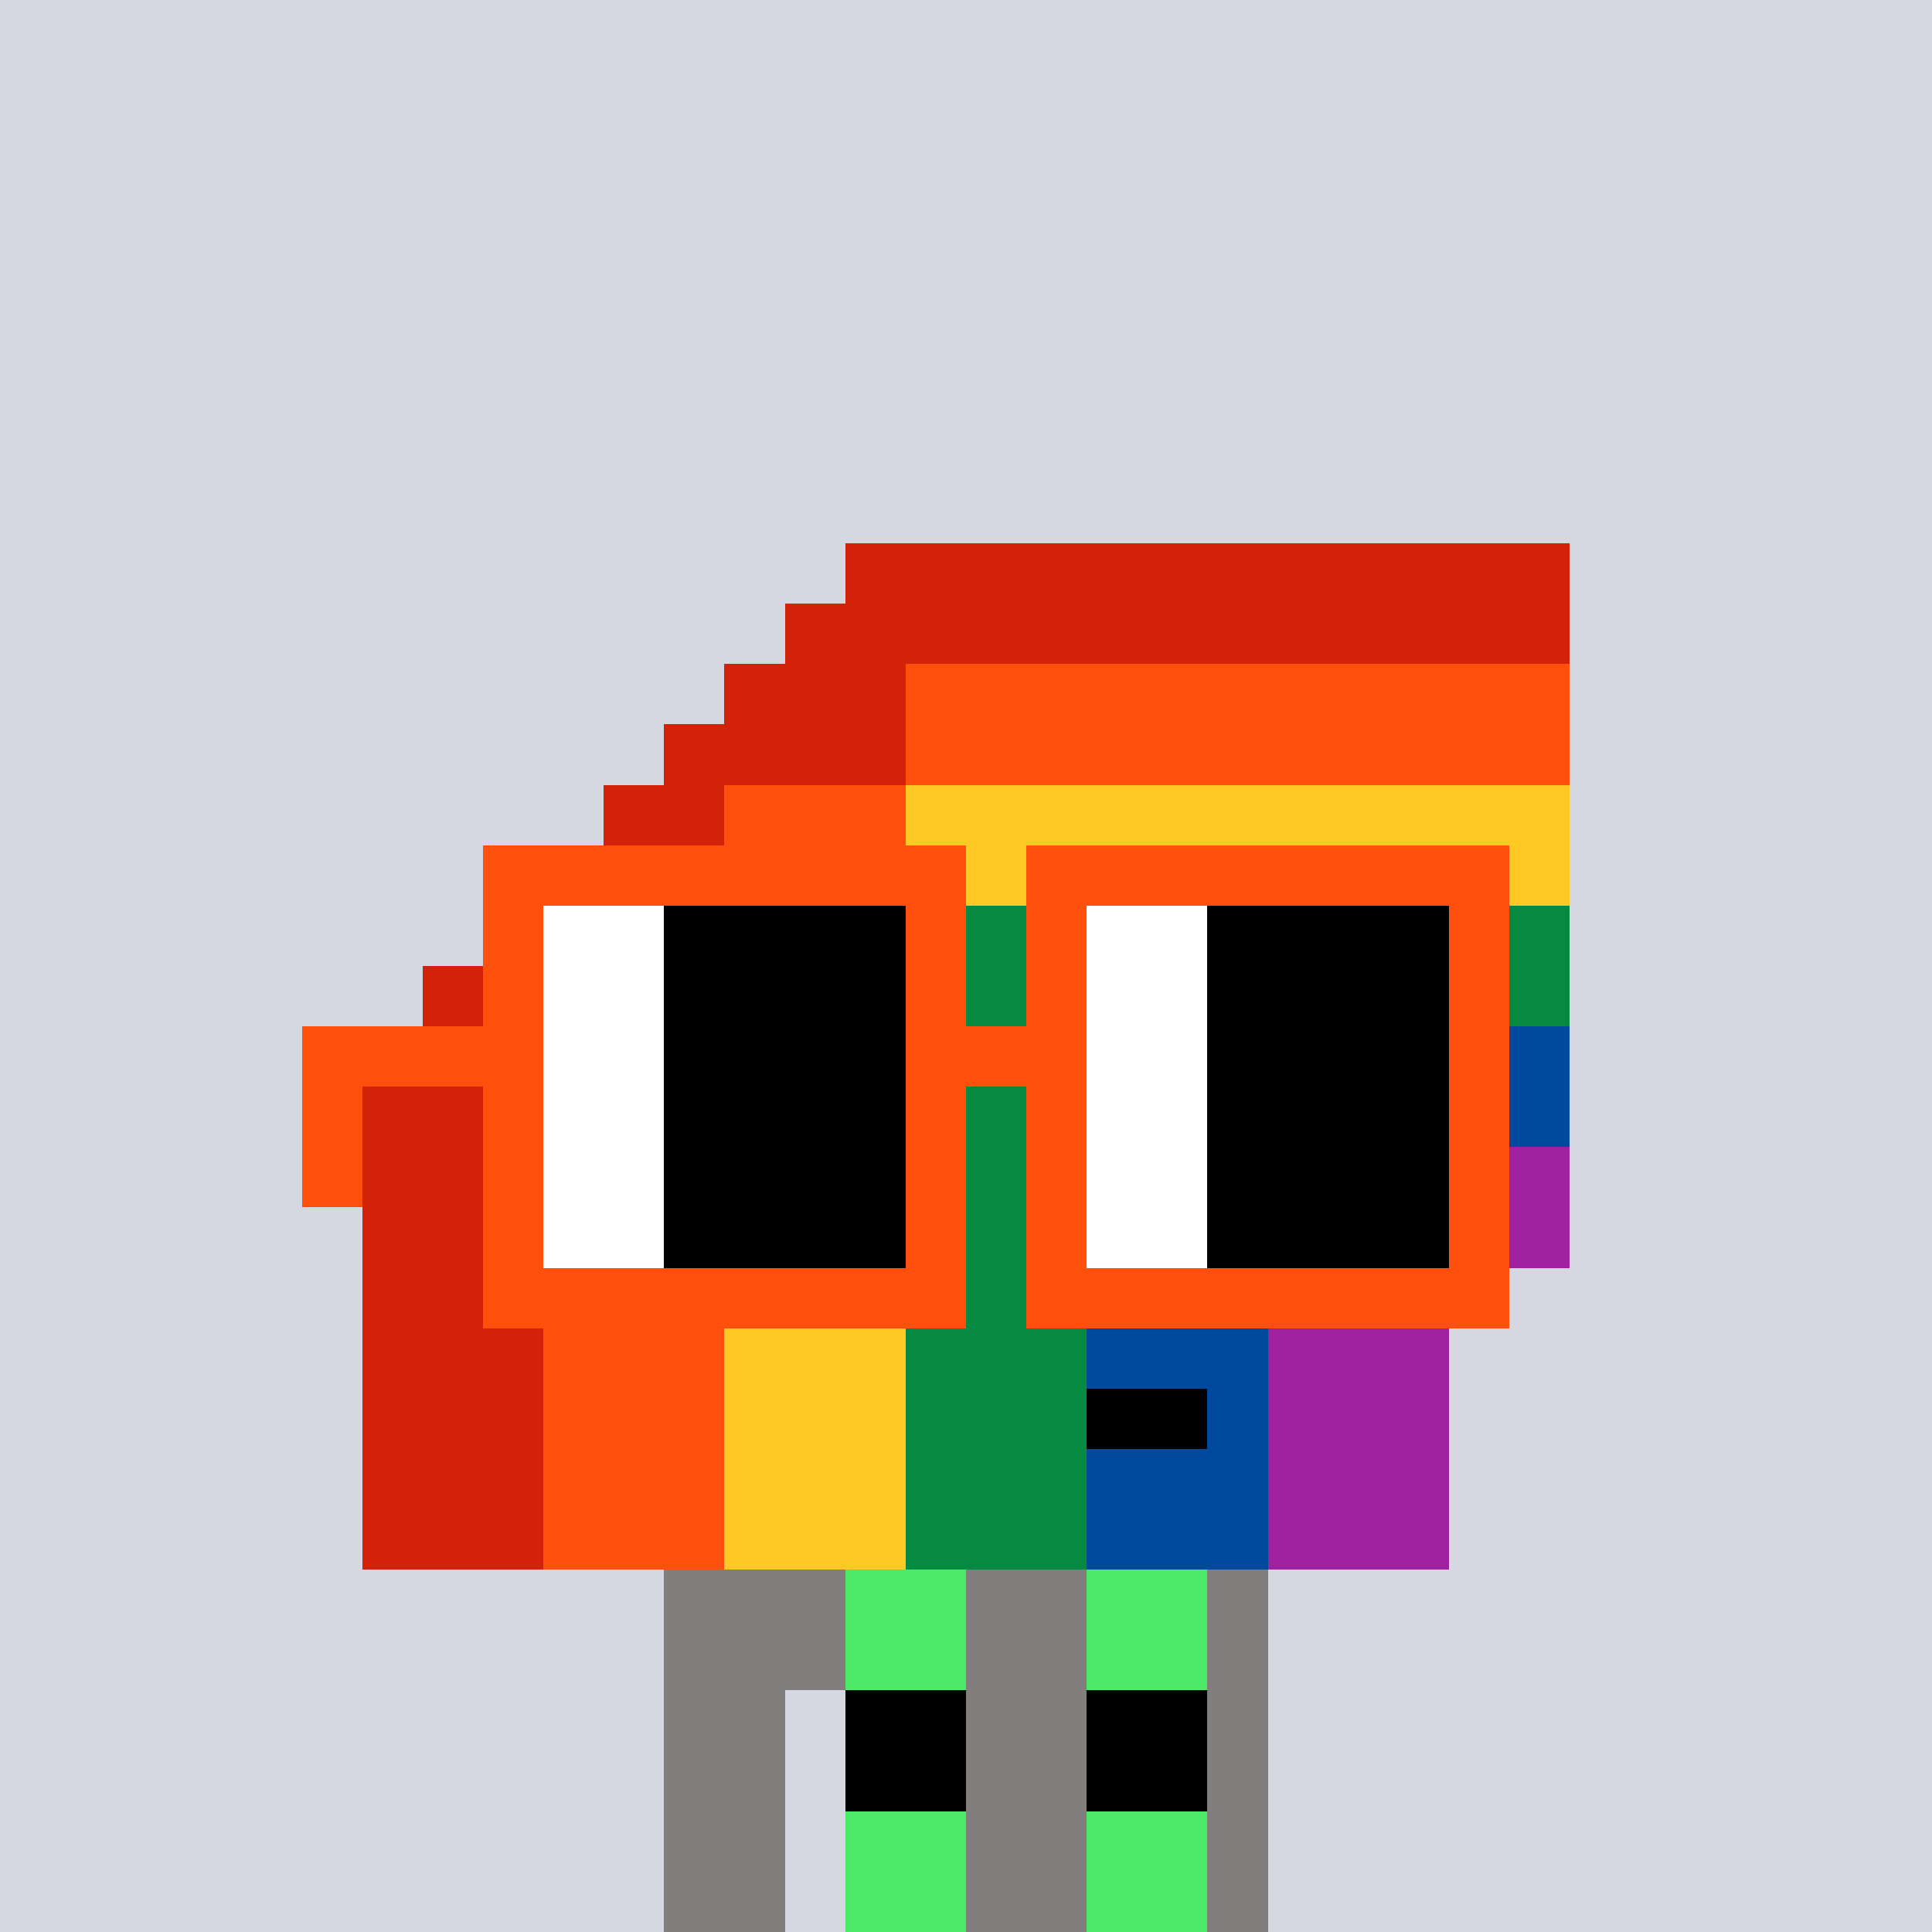 <svg width="320" height="320" viewBox="0 0 320 320" xmlns="http://www.w3.org/2000/svg" shape-rendering="crispEdges"><rect width="100%" height="100%" fill="#d5d7e1" /><rect width="100" height="10" x="110" y="260" fill="#807f7e" /><rect width="100" height="10" x="110" y="270" fill="#807f7e" /><rect width="20" height="10" x="110" y="280" fill="#807f7e" /><rect width="70" height="10" x="140" y="280" fill="#807f7e" /><rect width="20" height="10" x="110" y="290" fill="#807f7e" /><rect width="70" height="10" x="140" y="290" fill="#807f7e" /><rect width="20" height="10" x="110" y="300" fill="#807f7e" /><rect width="70" height="10" x="140" y="300" fill="#807f7e" /><rect width="20" height="10" x="110" y="310" fill="#807f7e" /><rect width="70" height="10" x="140" y="310" fill="#807f7e" /><rect width="20" height="10" x="140" y="260" fill="#4bea69" /><rect width="20" height="10" x="180" y="260" fill="#4bea69" /><rect width="20" height="10" x="140" y="270" fill="#4bea69" /><rect width="20" height="10" x="180" y="270" fill="#4bea69" /><rect width="20" height="10" x="140" y="280" fill="#000000" /><rect width="20" height="10" x="180" y="280" fill="#000000" /><rect width="20" height="10" x="140" y="290" fill="#000000" /><rect width="20" height="10" x="180" y="290" fill="#000000" /><rect width="20" height="10" x="140" y="300" fill="#4bea69" /><rect width="20" height="10" x="180" y="300" fill="#4bea69" /><rect width="20" height="10" x="140" y="310" fill="#4bea69" /><rect width="20" height="10" x="180" y="310" fill="#4bea69" /><rect width="120" height="10" x="140" y="90" fill="#d22209" /><rect width="130" height="10" x="130" y="100" fill="#d22209" /><rect width="30" height="10" x="120" y="110" fill="#d22209" /><rect width="110" height="10" x="150" y="110" fill="#fe500c" /><rect width="40" height="10" x="110" y="120" fill="#d22209" /><rect width="110" height="10" x="150" y="120" fill="#fe500c" /><rect width="20" height="10" x="100" y="130" fill="#d22209" /><rect width="30" height="10" x="120" y="130" fill="#fe500c" /><rect width="110" height="10" x="150" y="130" fill="#ffc925" /><rect width="30" height="10" x="90" y="140" fill="#d22209" /><rect width="30" height="10" x="120" y="140" fill="#fe500c" /><rect width="110" height="10" x="150" y="140" fill="#ffc925" /><rect width="10" height="10" x="80" y="150" fill="#d22209" /><rect width="30" height="10" x="90" y="150" fill="#fe500c" /><rect width="30" height="10" x="120" y="150" fill="#ffc925" /><rect width="110" height="10" x="150" y="150" fill="#068940" /><rect width="20" height="10" x="70" y="160" fill="#d22209" /><rect width="30" height="10" x="90" y="160" fill="#fe500c" /><rect width="30" height="10" x="120" y="160" fill="#ffc925" /><rect width="110" height="10" x="150" y="160" fill="#068940" /><rect width="30" height="10" x="60" y="170" fill="#d22209" /><rect width="30" height="10" x="90" y="170" fill="#fe500c" /><rect width="30" height="10" x="120" y="170" fill="#ffc925" /><rect width="30" height="10" x="150" y="170" fill="#068940" /><rect width="80" height="10" x="180" y="170" fill="#00499c" /><rect width="30" height="10" x="60" y="180" fill="#d22209" /><rect width="30" height="10" x="90" y="180" fill="#fe500c" /><rect width="30" height="10" x="120" y="180" fill="#ffc925" /><rect width="30" height="10" x="150" y="180" fill="#068940" /><rect width="80" height="10" x="180" y="180" fill="#00499c" /><rect width="30" height="10" x="60" y="190" fill="#d22209" /><rect width="30" height="10" x="90" y="190" fill="#fe500c" /><rect width="30" height="10" x="120" y="190" fill="#ffc925" /><rect width="30" height="10" x="150" y="190" fill="#068940" /><rect width="30" height="10" x="180" y="190" fill="#00499c" /><rect width="50" height="10" x="210" y="190" fill="#9f21a0" /><rect width="30" height="10" x="60" y="200" fill="#d22209" /><rect width="30" height="10" x="90" y="200" fill="#fe500c" /><rect width="30" height="10" x="120" y="200" fill="#ffc925" /><rect width="30" height="10" x="150" y="200" fill="#068940" /><rect width="30" height="10" x="180" y="200" fill="#00499c" /><rect width="50" height="10" x="210" y="200" fill="#9f21a0" /><rect width="30" height="10" x="60" y="210" fill="#d22209" /><rect width="30" height="10" x="90" y="210" fill="#fe500c" /><rect width="30" height="10" x="120" y="210" fill="#ffc925" /><rect width="30" height="10" x="150" y="210" fill="#068940" /><rect width="30" height="10" x="180" y="210" fill="#00499c" /><rect width="30" height="10" x="210" y="210" fill="#9f21a0" /><rect width="30" height="10" x="60" y="220" fill="#d22209" /><rect width="30" height="10" x="90" y="220" fill="#fe500c" /><rect width="30" height="10" x="120" y="220" fill="#ffc925" /><rect width="30" height="10" x="150" y="220" fill="#068940" /><rect width="30" height="10" x="180" y="220" fill="#00499c" /><rect width="30" height="10" x="210" y="220" fill="#9f21a0" /><rect width="30" height="10" x="60" y="230" fill="#d22209" /><rect width="30" height="10" x="90" y="230" fill="#fe500c" /><rect width="30" height="10" x="120" y="230" fill="#ffc925" /><rect width="30" height="10" x="150" y="230" fill="#068940" /><rect width="20" height="10" x="180" y="230" fill="#000000" /><rect width="10" height="10" x="200" y="230" fill="#00499c" /><rect width="30" height="10" x="210" y="230" fill="#9f21a0" /><rect width="30" height="10" x="60" y="240" fill="#d22209" /><rect width="30" height="10" x="90" y="240" fill="#fe500c" /><rect width="30" height="10" x="120" y="240" fill="#ffc925" /><rect width="30" height="10" x="150" y="240" fill="#068940" /><rect width="30" height="10" x="180" y="240" fill="#00499c" /><rect width="30" height="10" x="210" y="240" fill="#9f21a0" /><rect width="30" height="10" x="60" y="250" fill="#d22209" /><rect width="30" height="10" x="90" y="250" fill="#fe500c" /><rect width="30" height="10" x="120" y="250" fill="#ffc925" /><rect width="30" height="10" x="150" y="250" fill="#068940" /><rect width="30" height="10" x="180" y="250" fill="#00499c" /><rect width="30" height="10" x="210" y="250" fill="#9f21a0" /><rect width="80" height="10" x="80" y="140" fill="#fe500c" /><rect width="80" height="10" x="170" y="140" fill="#fe500c" /><rect width="10" height="10" x="80" y="150" fill="#fe500c" /><rect width="20" height="10" x="90" y="150" fill="#ffffff" /><rect width="40" height="10" x="110" y="150" fill="#000000" /><rect width="10" height="10" x="150" y="150" fill="#fe500c" /><rect width="10" height="10" x="170" y="150" fill="#fe500c" /><rect width="20" height="10" x="180" y="150" fill="#ffffff" /><rect width="40" height="10" x="200" y="150" fill="#000000" /><rect width="10" height="10" x="240" y="150" fill="#fe500c" /><rect width="10" height="10" x="80" y="160" fill="#fe500c" /><rect width="20" height="10" x="90" y="160" fill="#ffffff" /><rect width="40" height="10" x="110" y="160" fill="#000000" /><rect width="10" height="10" x="150" y="160" fill="#fe500c" /><rect width="10" height="10" x="170" y="160" fill="#fe500c" /><rect width="20" height="10" x="180" y="160" fill="#ffffff" /><rect width="40" height="10" x="200" y="160" fill="#000000" /><rect width="10" height="10" x="240" y="160" fill="#fe500c" /><rect width="40" height="10" x="50" y="170" fill="#fe500c" /><rect width="20" height="10" x="90" y="170" fill="#ffffff" /><rect width="40" height="10" x="110" y="170" fill="#000000" /><rect width="30" height="10" x="150" y="170" fill="#fe500c" /><rect width="20" height="10" x="180" y="170" fill="#ffffff" /><rect width="40" height="10" x="200" y="170" fill="#000000" /><rect width="10" height="10" x="240" y="170" fill="#fe500c" /><rect width="10" height="10" x="50" y="180" fill="#fe500c" /><rect width="10" height="10" x="80" y="180" fill="#fe500c" /><rect width="20" height="10" x="90" y="180" fill="#ffffff" /><rect width="40" height="10" x="110" y="180" fill="#000000" /><rect width="10" height="10" x="150" y="180" fill="#fe500c" /><rect width="10" height="10" x="170" y="180" fill="#fe500c" /><rect width="20" height="10" x="180" y="180" fill="#ffffff" /><rect width="40" height="10" x="200" y="180" fill="#000000" /><rect width="10" height="10" x="240" y="180" fill="#fe500c" /><rect width="10" height="10" x="50" y="190" fill="#fe500c" /><rect width="10" height="10" x="80" y="190" fill="#fe500c" /><rect width="20" height="10" x="90" y="190" fill="#ffffff" /><rect width="40" height="10" x="110" y="190" fill="#000000" /><rect width="10" height="10" x="150" y="190" fill="#fe500c" /><rect width="10" height="10" x="170" y="190" fill="#fe500c" /><rect width="20" height="10" x="180" y="190" fill="#ffffff" /><rect width="40" height="10" x="200" y="190" fill="#000000" /><rect width="10" height="10" x="240" y="190" fill="#fe500c" /><rect width="10" height="10" x="80" y="200" fill="#fe500c" /><rect width="20" height="10" x="90" y="200" fill="#ffffff" /><rect width="40" height="10" x="110" y="200" fill="#000000" /><rect width="10" height="10" x="150" y="200" fill="#fe500c" /><rect width="10" height="10" x="170" y="200" fill="#fe500c" /><rect width="20" height="10" x="180" y="200" fill="#ffffff" /><rect width="40" height="10" x="200" y="200" fill="#000000" /><rect width="10" height="10" x="240" y="200" fill="#fe500c" /><rect width="80" height="10" x="80" y="210" fill="#fe500c" /><rect width="80" height="10" x="170" y="210" fill="#fe500c" /></svg>